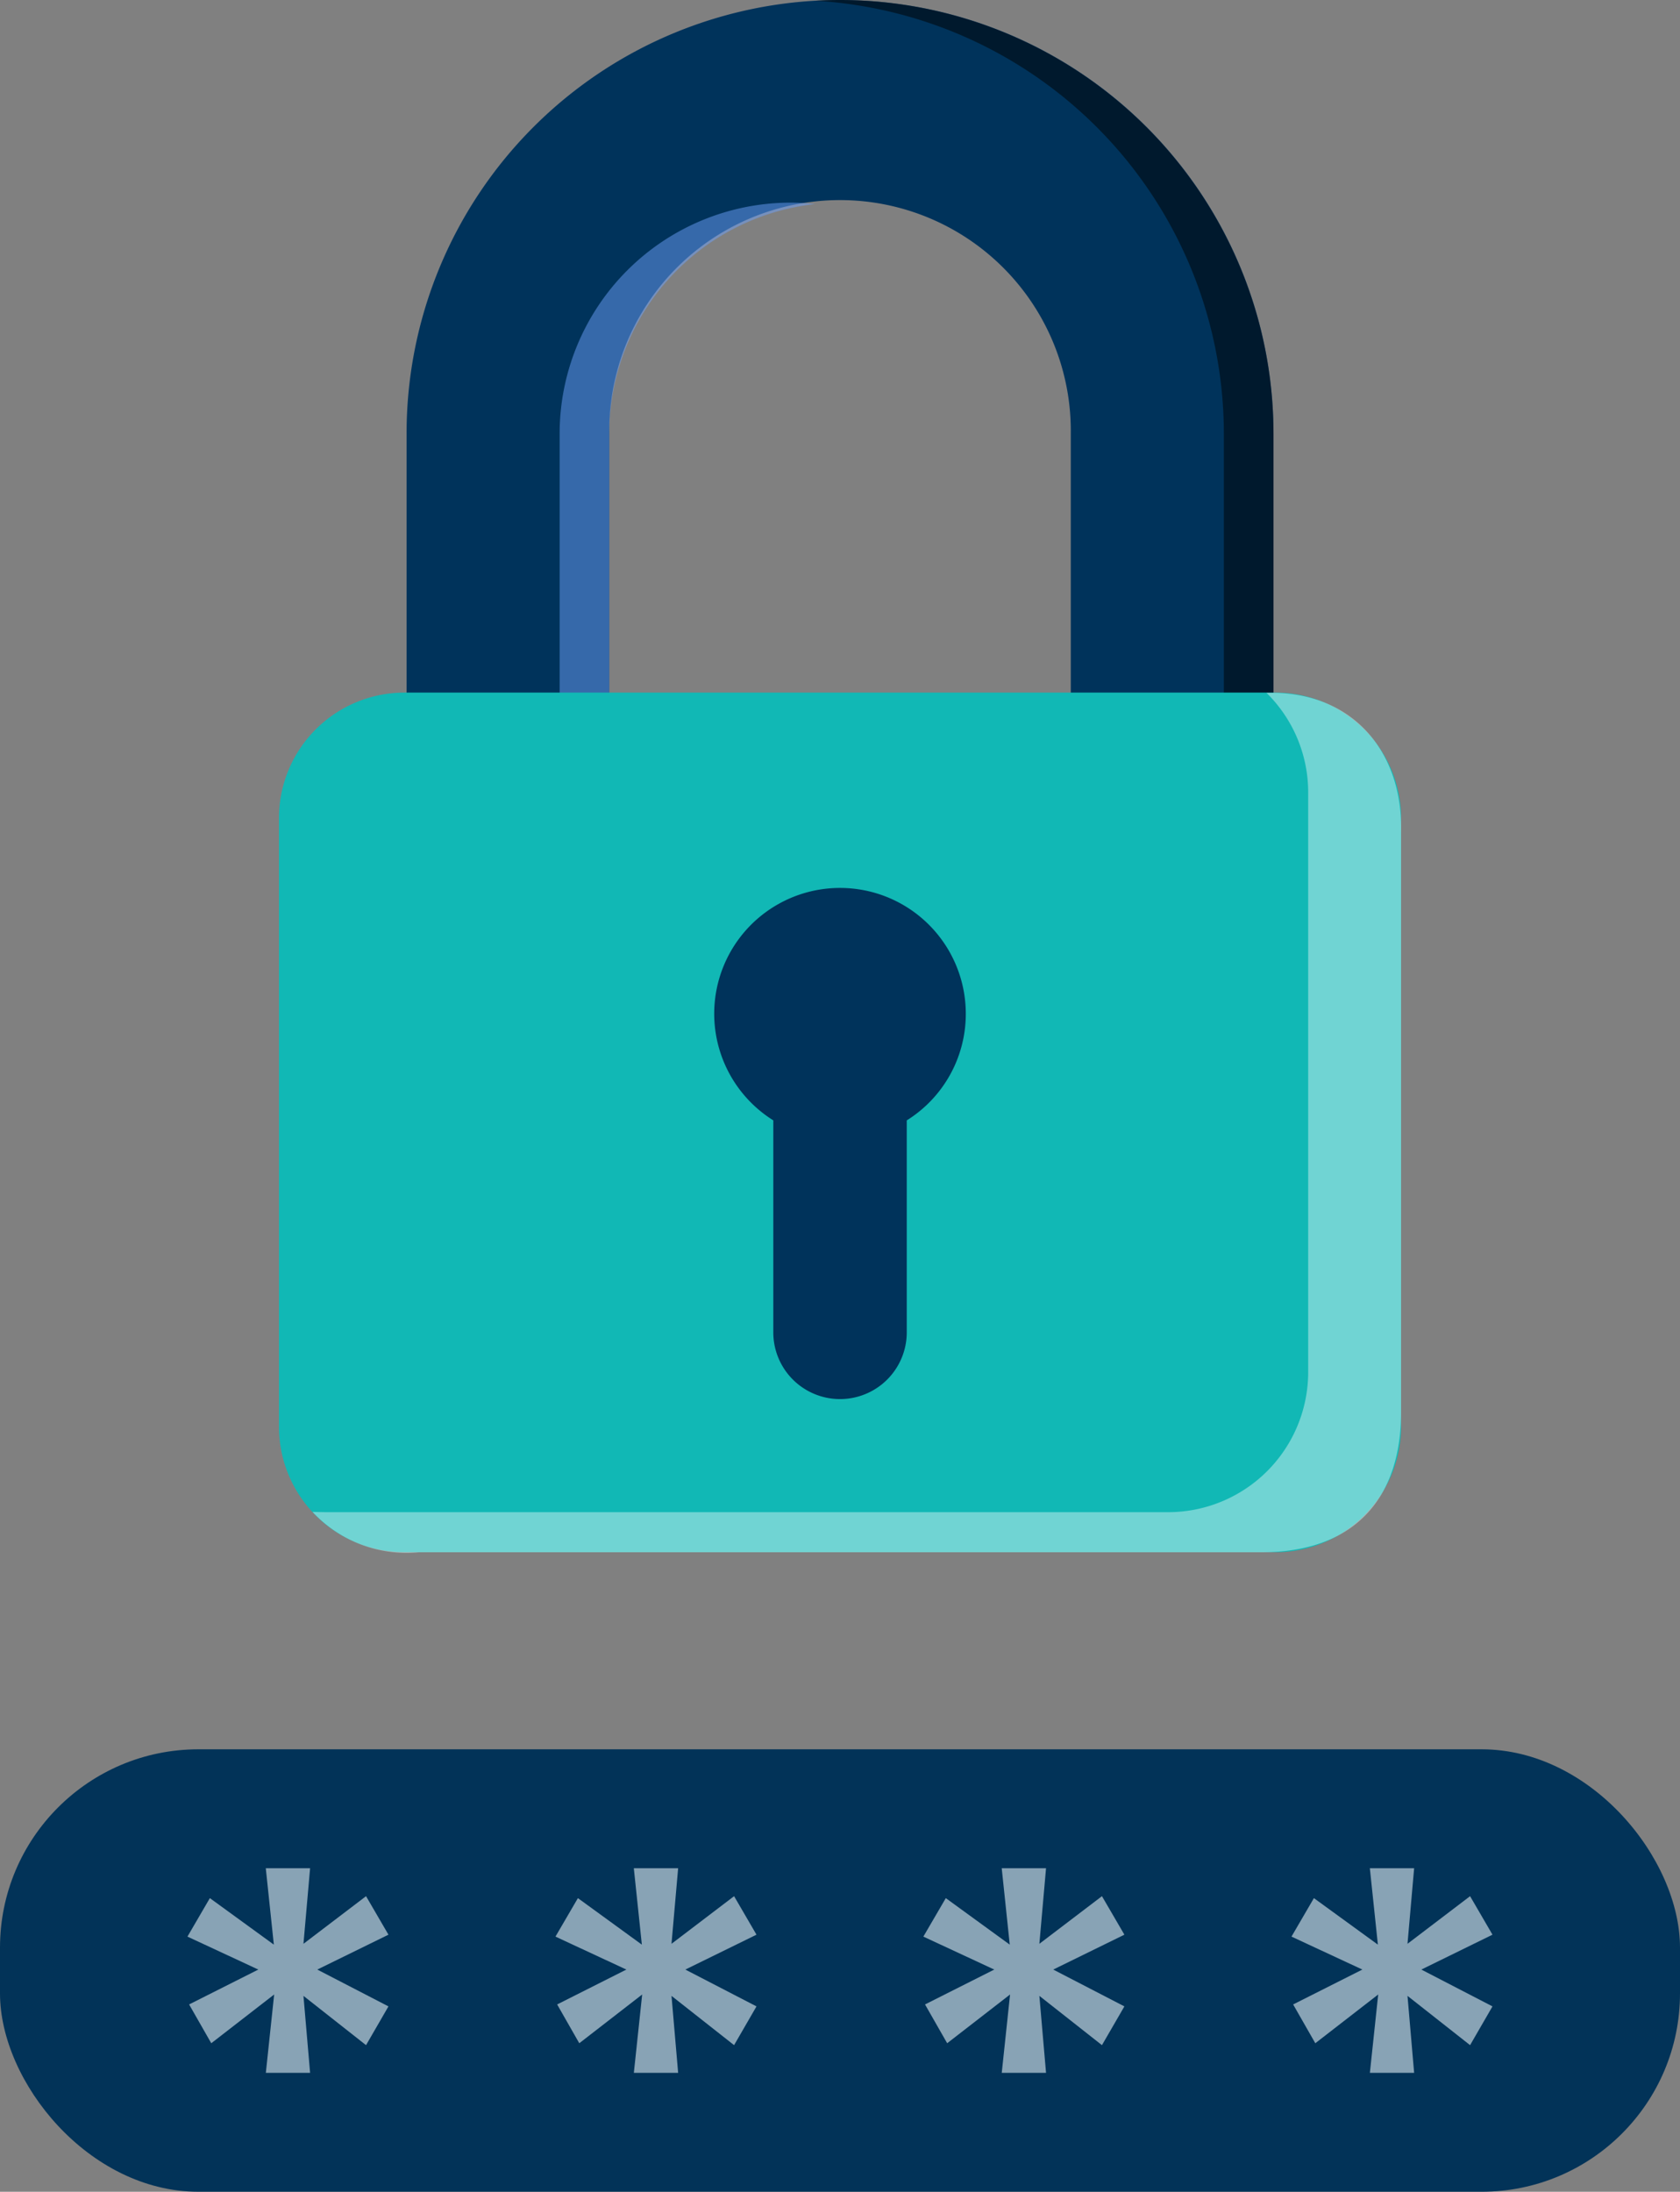 <svg xmlns="http://www.w3.org/2000/svg" width="58.766" height="76.67" viewBox="0 0 58.766 76.67">
    <rect x="0" y="0" width="58.766" height="76.67" fill="#808080" stroke="none"/>
    <g transform="translate(-4224.259 -772.848)">
        <g data-name="Grupo 503">
            <path data-name="Trazado 4040" d="M4268.805 802.049h-7.09V788.01a8.073 8.073 0 1 0-16.145 0v14.039h-7.089V788.01a15.162 15.162 0 0 1 30.324 0z" style="fill:#00335b"/>
            <g data-name="Grupo 502" style="opacity:.5;mix-blend-mode:multiply;isolation:isolate">
                <path data-name="Trazado 4041" d="M4251.907 779.937a8.082 8.082 0 0 0-8.072 8.073v14.039h1.735V788.01a8.083 8.083 0 0 1 7.205-8.024 8 8 0 0 0-.868-.049z" style="fill:#6ca0f9"/>
                <path data-name="Trazado 4042" d="M4253.643 772.848c-.292 0-.581.01-.868.026a15.181 15.181 0 0 1 14.294 15.136v14.039h1.736V788.01a15.18 15.18 0 0 0-15.162-15.162z"/>
            </g>
            <path data-name="Rectángulo 84" d="M4.391 0H34.86a4.391 4.391 0 0 1 4.391 4.391v21.288a4.39 4.39 0 0 1-4.39 4.39H4.391A4.391 4.391 0 0 1 0 25.679V4.391A4.391 4.391 0 0 1 4.391 0z" transform="translate(4234.017 797.076)" style="fill:#11b8b5"/>
            <path data-name="Trazado 4043" d="M4268.561 797.085a4.882 4.882 0 0 1 1.458 3.484v20.276a4.9 4.9 0 0 1-4.9 4.9h-29.457c-.064 0-.408-.007-.472-.01a4.494 4.494 0 0 0 3.721 1.413h29.457c3.4 0 4.9-2.018 4.9-4.9v-20.276c.075-2.76-1.637-4.966-4.707-4.887z" style="fill:#fff;opacity:.4"/>
            <path data-name="Trazado 4044" d="M4258.042 808.323a4.4 4.4 0 1 0-6.733 3.716v7.416a2.334 2.334 0 0 0 4.668 0v-7.415a4.387 4.387 0 0 0 2.065-3.717z" style="fill:#00335b"/>
        </g>
        <rect data-name="Rectángulo 85" width="58.766" height="15.477" rx="6.939" transform="translate(4224.259 834.04)" style="fill:#023358"/>
        <g data-name="Grupo 508">
            <g data-name="Grupo 504">
                <path data-name="Trazado 4045" d="m4233.558 845.358.291-2.741-2.2 1.705-.775-1.357 2.421-1.22-2.479-1.153.784-1.346 2.238 1.627-.282-2.673h1.55l-.232 2.644 2.189-1.666.784 1.347-2.489 1.22 2.489 1.288-.784 1.356-2.189-1.724.232 2.693z" style="fill:#88a3b5"/>
            </g>
            <g data-name="Grupo 505">
                <path data-name="Trazado 4046" d="m4246.431 845.358.291-2.741-2.2 1.705-.774-1.357 2.421-1.22-2.48-1.153.785-1.346 2.237 1.627-.281-2.673h1.55l-.232 2.644 2.189-1.666.784 1.347-2.489 1.22 2.489 1.288-.784 1.356-2.189-1.724.232 2.693z" style="fill:#88a3b5"/>
            </g>
            <g data-name="Grupo 506">
                <path data-name="Trazado 4047" d="m4259.3 845.358.291-2.741-2.2 1.705-.775-1.357 2.422-1.22-2.48-1.153.785-1.346 2.237 1.627-.281-2.673h1.55l-.233 2.644 2.189-1.666.785 1.347-2.489 1.22 2.489 1.288-.785 1.356-2.189-1.724.233 2.693z" style="fill:#88a3b5"/>
            </g>
            <g data-name="Grupo 507">
                <path data-name="Trazado 4048" d="m4272.177 845.358.291-2.741-2.2 1.705-.775-1.357 2.421-1.22-2.479-1.153.784-1.346 2.238 1.627-.281-2.673h1.549l-.232 2.644 2.189-1.666.784 1.347-2.489 1.22 2.489 1.288-.784 1.356-2.189-1.724.232 2.693z" style="fill:#88a3b5"/>
            </g>
        </g>
    </g>
</svg>
